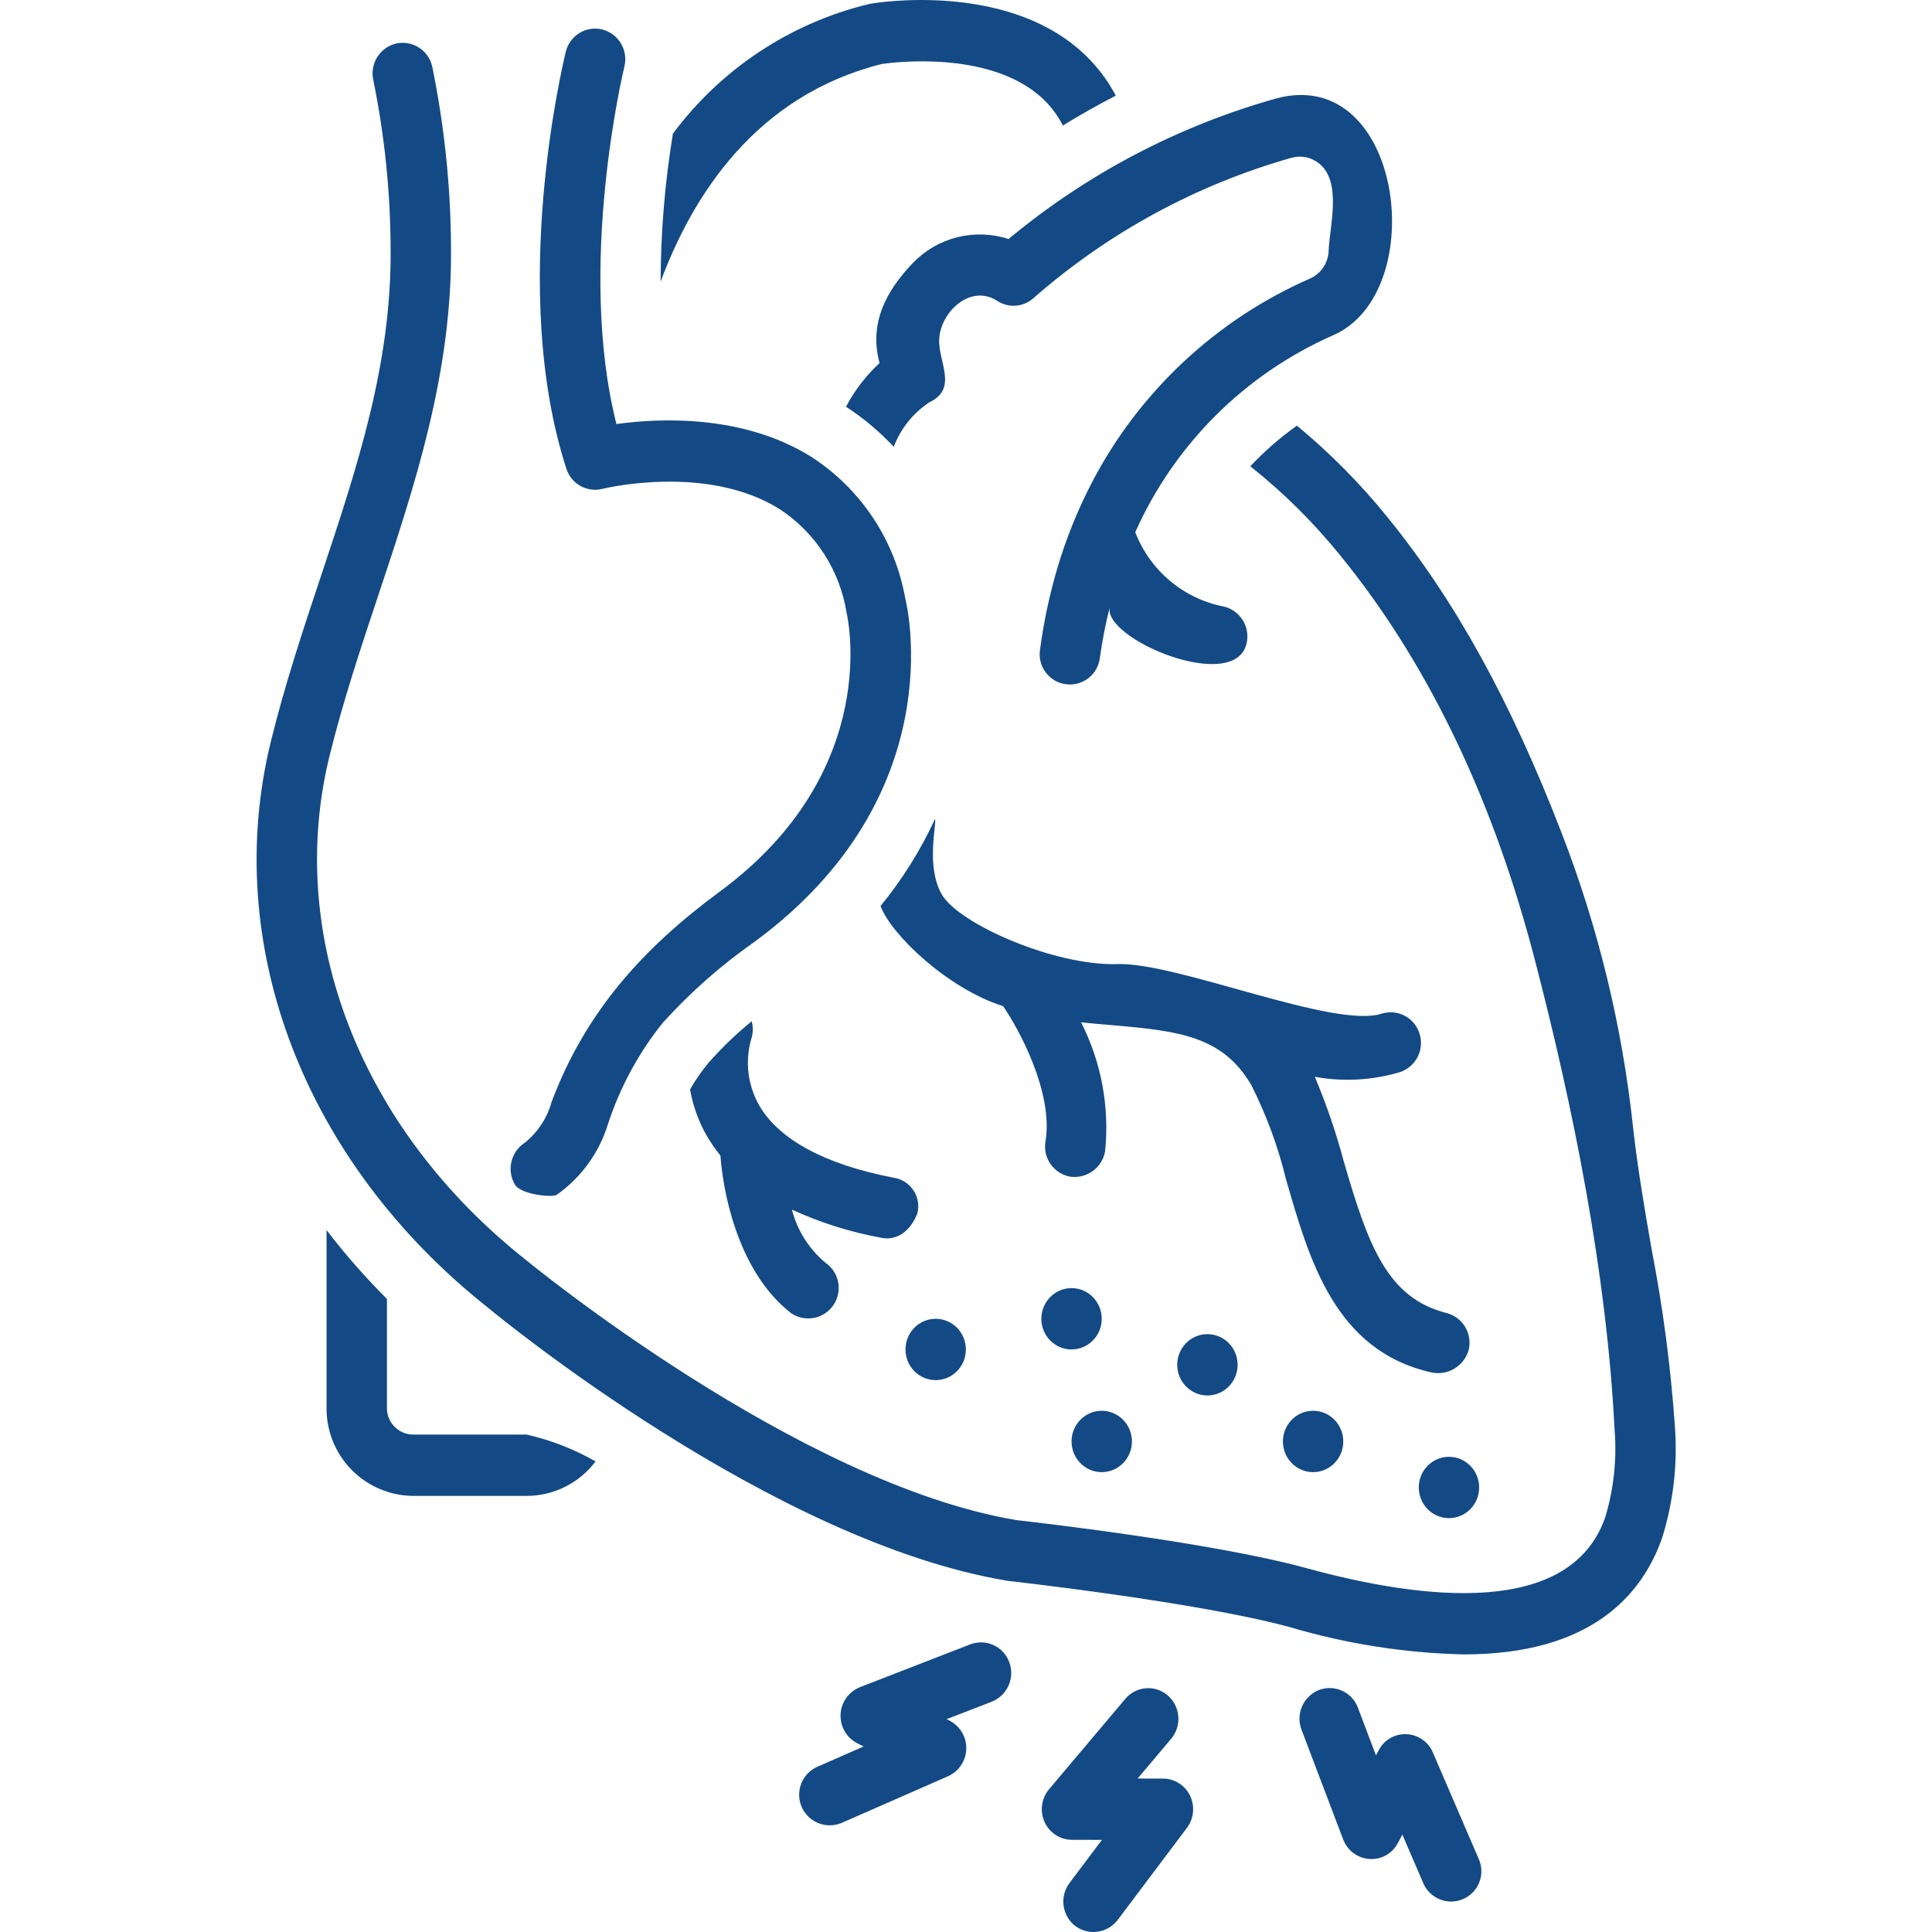 <svg width="51" height="51" viewBox="0 0 51 51" fill="none" xmlns="http://www.w3.org/2000/svg">
<path d="M36.953 28.302C37.156 28.235 37.325 28.091 37.422 27.901C37.519 27.71 37.537 27.489 37.472 27.286C37.442 27.185 37.391 27.092 37.324 27.011C37.257 26.93 37.175 26.863 37.082 26.814C36.989 26.765 36.887 26.735 36.782 26.725C36.678 26.716 36.572 26.727 36.472 26.759C35.215 27.164 31.075 25.4 29.507 25.45C27.838 25.503 25.31 24.388 24.862 23.613C24.436 22.876 24.727 21.773 24.683 21.618C24.302 22.442 23.819 23.214 23.244 23.917C23.537 24.694 25.037 26.105 26.48 26.56C26.886 27.148 27.812 28.833 27.599 30.13C27.562 30.34 27.611 30.556 27.733 30.731C27.856 30.906 28.043 31.025 28.253 31.062C28.462 31.09 28.674 31.037 28.845 30.913C29.016 30.79 29.133 30.605 29.171 30.397C29.292 29.223 29.073 28.038 28.538 26.986C28.82 27.017 29.1 27.041 29.376 27.064C31.161 27.214 32.293 27.371 33.035 28.651C33.431 29.436 33.736 30.264 33.944 31.118C34.55 33.212 35.22 35.664 37.802 36.232C38.008 36.272 38.221 36.234 38.399 36.124C38.578 36.015 38.709 35.843 38.768 35.642C38.82 35.435 38.788 35.216 38.679 35.032C38.571 34.849 38.394 34.715 38.187 34.661C36.622 34.266 36.118 32.886 35.473 30.661C35.27 29.899 35.014 29.151 34.708 28.425C35.456 28.561 36.225 28.519 36.953 28.302Z" fill="#134A85"/>
<path d="M24.7 36.432C25.14 36.432 25.496 36.069 25.496 35.622C25.496 35.175 25.14 34.813 24.7 34.813C24.259 34.813 23.903 35.175 23.903 35.622C23.903 36.069 24.259 36.432 24.7 36.432Z" fill="#134A85"/>
<path d="M28.286 35.622C28.726 35.622 29.083 35.26 29.083 34.813C29.083 34.366 28.726 34.003 28.286 34.003C27.846 34.003 27.489 34.366 27.489 34.813C27.489 35.26 27.846 35.622 28.286 35.622Z" fill="#134A85"/>
<path d="M29.083 38.861C29.523 38.861 29.88 38.498 29.88 38.051C29.88 37.604 29.523 37.241 29.083 37.241C28.643 37.241 28.286 37.604 28.286 38.051C28.286 38.498 28.643 38.861 29.083 38.861Z" fill="#134A85"/>
<path d="M31.873 36.837C32.313 36.837 32.67 36.474 32.67 36.027C32.67 35.58 32.313 35.218 31.873 35.218C31.433 35.218 31.076 35.58 31.076 36.027C31.076 36.474 31.433 36.837 31.873 36.837Z" fill="#134A85"/>
<path d="M34.663 38.861C35.103 38.861 35.459 38.498 35.459 38.051C35.459 37.604 35.103 37.241 34.663 37.241C34.222 37.241 33.866 37.604 33.866 38.051C33.866 38.498 34.222 38.861 34.663 38.861Z" fill="#134A85"/>
<path d="M38.249 40.075C38.689 40.075 39.046 39.712 39.046 39.265C39.046 38.818 38.689 38.456 38.249 38.456C37.809 38.456 37.452 38.818 37.452 39.265C37.452 39.712 37.809 40.075 38.249 40.075Z" fill="#134A85"/>
<path d="M37.825 46.263C37.767 46.124 37.67 46.006 37.547 45.92C37.423 45.834 37.279 45.785 37.129 45.778C36.979 45.771 36.83 45.807 36.7 45.882C36.57 45.957 36.464 46.068 36.395 46.201L36.322 46.337L35.845 45.078C35.808 44.979 35.752 44.889 35.681 44.812C35.609 44.736 35.522 44.674 35.426 44.631C35.331 44.587 35.227 44.564 35.122 44.561C35.017 44.558 34.912 44.576 34.814 44.614C34.616 44.693 34.457 44.848 34.371 45.044C34.286 45.239 34.281 45.461 34.357 45.661L35.456 48.556C35.51 48.699 35.604 48.824 35.727 48.916C35.849 49.007 35.996 49.062 36.149 49.072C36.302 49.083 36.454 49.049 36.588 48.974C36.722 48.899 36.83 48.786 36.901 48.65L37.019 48.429L37.572 49.714C37.614 49.811 37.675 49.899 37.751 49.972C37.827 50.045 37.917 50.103 38.015 50.141C38.114 50.18 38.218 50.198 38.324 50.196C38.43 50.193 38.534 50.17 38.63 50.127C38.727 50.084 38.814 50.023 38.886 49.946C38.959 49.869 39.016 49.779 39.053 49.68C39.09 49.581 39.108 49.476 39.104 49.37C39.101 49.265 39.076 49.161 39.032 49.065L37.825 46.263Z" fill="#134A85"/>
<path d="M25.612 43.407L22.7 44.537C22.555 44.596 22.429 44.695 22.338 44.823C22.247 44.951 22.195 45.102 22.189 45.259C22.182 45.416 22.221 45.571 22.3 45.706C22.38 45.842 22.496 45.951 22.637 46.022L22.799 46.102L21.579 46.637C21.384 46.722 21.231 46.881 21.152 47.078C21.074 47.276 21.077 47.497 21.16 47.693C21.243 47.888 21.4 48.043 21.597 48.124C21.794 48.204 22.015 48.204 22.211 48.123L25.026 46.888C25.167 46.825 25.287 46.724 25.372 46.595C25.457 46.467 25.504 46.317 25.507 46.163C25.511 46.009 25.47 45.857 25.391 45.725C25.311 45.593 25.196 45.486 25.059 45.417L24.988 45.382L26.181 44.92C26.38 44.841 26.539 44.687 26.625 44.491C26.712 44.296 26.717 44.074 26.641 43.874C26.605 43.776 26.549 43.685 26.478 43.608C26.406 43.531 26.32 43.469 26.224 43.426C26.129 43.382 26.025 43.358 25.92 43.355C25.815 43.352 25.71 43.37 25.612 43.407Z" fill="#134A85"/>
<path d="M30.7 46.95L30.03 46.949L30.916 45.899C31.053 45.736 31.121 45.524 31.105 45.311C31.089 45.098 30.99 44.899 30.829 44.758C30.75 44.689 30.658 44.636 30.558 44.603C30.459 44.57 30.353 44.557 30.249 44.566C30.144 44.574 30.042 44.603 29.949 44.651C29.855 44.699 29.773 44.765 29.705 44.846L27.693 47.231C27.593 47.349 27.529 47.493 27.509 47.646C27.487 47.799 27.51 47.955 27.574 48.096C27.636 48.236 27.738 48.354 27.866 48.438C27.994 48.522 28.144 48.566 28.297 48.567L29.088 48.568L28.233 49.706C28.104 49.877 28.048 50.091 28.076 50.303C28.104 50.515 28.213 50.708 28.382 50.84C28.551 50.966 28.762 51.021 28.971 50.992C29.18 50.964 29.37 50.855 29.499 50.688L31.332 48.251C31.423 48.13 31.478 47.987 31.492 47.837C31.507 47.687 31.479 47.536 31.414 47.401C31.349 47.266 31.247 47.152 31.121 47.073C30.995 46.993 30.849 46.95 30.7 46.95Z" fill="#134A85"/>
<path d="M13.902 37.869H10.912C10.727 37.87 10.551 37.797 10.42 37.667C10.289 37.538 10.215 37.361 10.214 37.177V34.289C9.644 33.719 9.111 33.112 8.62 32.472V37.177C8.618 37.787 8.858 38.373 9.288 38.806C9.718 39.24 10.302 39.485 10.912 39.488H13.902C14.255 39.488 14.603 39.405 14.919 39.247C15.234 39.089 15.509 38.86 15.721 38.578C15.153 38.253 14.54 38.014 13.902 37.869Z" fill="#134A85"/>
<path d="M44.212 37.64C44.102 36.075 43.898 34.519 43.599 32.979C43.416 31.925 43.228 30.837 43.11 29.769C42.825 27.103 42.191 24.486 41.222 21.986C39.874 18.497 38.41 15.845 36.614 13.639C35.903 12.761 35.106 11.956 34.235 11.236C33.791 11.552 33.379 11.911 33.005 12.308C33.883 13.006 34.681 13.798 35.386 14.67C37.874 17.726 39.496 21.433 40.501 25.28C41.537 29.248 42.413 33.619 42.62 37.723C42.685 38.506 42.602 39.294 42.376 40.047C41.457 42.699 37.573 42.242 34.475 41.392C32.008 40.715 27.245 40.174 26.837 40.128C21.081 39.169 13.971 33.332 13.886 33.262C9.515 29.806 7.528 24.705 8.7 19.95C9.053 18.516 9.526 17.095 9.984 15.721C10.946 12.829 11.942 9.839 11.905 6.515C11.897 4.921 11.731 3.331 11.412 1.768C11.39 1.665 11.349 1.568 11.29 1.48C11.231 1.393 11.155 1.319 11.067 1.261C10.979 1.204 10.881 1.164 10.777 1.144C10.674 1.125 10.568 1.126 10.465 1.147C10.257 1.195 10.076 1.322 9.961 1.502C9.847 1.683 9.808 1.901 9.853 2.109C10.151 3.565 10.304 5.047 10.311 6.534C10.345 9.582 9.436 12.312 8.474 15.203C8.006 16.607 7.523 18.059 7.154 19.557C5.826 24.942 8.031 30.684 12.893 34.529C13.197 34.781 20.419 40.711 26.602 41.73C26.616 41.731 26.629 41.733 26.643 41.735C26.693 41.741 31.655 42.296 34.059 42.955C35.548 43.396 37.088 43.636 38.64 43.672C41.978 43.672 43.346 42.124 43.88 40.584C44.175 39.633 44.288 38.634 44.212 37.64Z" fill="#134A85"/>
<path d="M14.699 31.538C15.347 31.08 15.823 30.419 16.053 29.66C16.371 28.693 16.86 27.79 17.498 26.996C18.226 26.192 19.042 25.473 19.931 24.851C25.152 21.005 23.944 15.979 23.896 15.794C23.762 15.037 23.474 14.315 23.049 13.674C22.624 13.032 22.071 12.485 21.426 12.066C19.623 10.933 17.414 11.036 16.272 11.194C15.215 7.006 16.468 1.815 16.482 1.76C16.534 1.553 16.502 1.334 16.394 1.15C16.285 0.967 16.109 0.833 15.902 0.779C15.8 0.753 15.694 0.748 15.59 0.764C15.486 0.78 15.386 0.816 15.296 0.871C15.207 0.926 15.129 0.998 15.067 1.083C15.005 1.168 14.96 1.264 14.936 1.366C14.873 1.62 13.415 7.639 14.951 12.372C15.012 12.565 15.144 12.728 15.32 12.827C15.497 12.926 15.704 12.954 15.9 12.905C15.928 12.898 18.657 12.229 20.587 13.443C21.054 13.751 21.451 14.152 21.754 14.622C22.057 15.092 22.259 15.62 22.347 16.172C22.357 16.214 23.346 20.335 18.995 23.54C16.978 25.026 15.458 26.706 14.563 29.083C14.446 29.51 14.197 29.889 13.852 30.166C13.673 30.282 13.546 30.464 13.499 30.673C13.451 30.881 13.488 31.1 13.601 31.282C13.752 31.527 14.568 31.622 14.699 31.538Z" fill="#134A85"/>
<path d="M24.104 6.936C23.399 7.669 22.933 8.524 23.218 9.584C22.86 9.915 22.56 10.305 22.332 10.737C22.794 11.037 23.217 11.392 23.593 11.795C23.775 11.313 24.105 10.902 24.535 10.619C25.305 10.249 24.754 9.545 24.793 8.936C24.838 8.234 25.617 7.483 26.327 7.944C26.475 8.04 26.651 8.084 26.828 8.068C27.004 8.052 27.17 7.977 27.298 7.855C29.265 6.135 31.589 4.873 34.103 4.162C34.228 4.128 34.36 4.126 34.487 4.154C34.614 4.183 34.732 4.241 34.831 4.324C35.425 4.814 35.101 5.961 35.072 6.627C35.066 6.785 35.014 6.938 34.925 7.068C34.835 7.198 34.71 7.3 34.564 7.361C32.103 8.444 30.082 10.332 28.835 12.715C28.449 13.454 28.137 14.229 27.902 15.029C27.7 15.723 27.549 16.432 27.454 17.15C27.438 17.254 27.442 17.361 27.468 17.463C27.493 17.566 27.539 17.663 27.602 17.747C27.665 17.832 27.744 17.904 27.835 17.958C27.926 18.012 28.027 18.047 28.131 18.061C28.236 18.076 28.343 18.07 28.445 18.043C28.547 18.016 28.643 17.969 28.727 17.905C28.811 17.84 28.881 17.76 28.934 17.668C28.986 17.576 29.02 17.475 29.033 17.37C29.097 16.916 29.184 16.465 29.296 16.019C29.091 16.863 32.574 18.319 32.903 17C32.956 16.793 32.925 16.574 32.817 16.39C32.709 16.206 32.533 16.072 32.327 16.016C31.799 15.917 31.305 15.684 30.892 15.339C30.479 14.995 30.161 14.551 29.968 14.049C31.003 11.729 32.864 9.876 35.189 8.851C37.779 7.73 37.041 1.714 33.702 2.595C31.108 3.321 28.695 4.587 26.623 6.31C26.187 6.167 25.719 6.151 25.274 6.261C24.828 6.372 24.423 6.606 24.104 6.936Z" fill="#134A85"/>
<path d="M24.215 32.033C24.242 31.929 24.247 31.82 24.229 31.714C24.211 31.608 24.17 31.507 24.11 31.418C24.05 31.328 23.972 31.253 23.881 31.196C23.789 31.139 23.687 31.102 23.58 31.087C21.784 30.742 20.559 30.081 20.039 29.177C19.891 28.916 19.796 28.628 19.759 28.33C19.723 28.032 19.746 27.73 19.827 27.441C19.881 27.286 19.886 27.118 19.843 26.959C19.433 27.293 19.051 27.66 18.701 28.058C18.518 28.277 18.356 28.512 18.216 28.76C18.29 29.18 18.433 29.584 18.642 29.956C18.752 30.149 18.878 30.332 19.018 30.505C19.071 31.286 19.411 33.521 20.886 34.667C21.062 34.785 21.279 34.829 21.488 34.789C21.697 34.748 21.881 34.627 22.001 34.45C22.12 34.274 22.166 34.058 22.126 33.849C22.087 33.64 21.966 33.455 21.791 33.334C21.356 32.971 21.046 32.48 20.904 31.931C21.663 32.279 22.462 32.53 23.284 32.678C23.334 32.688 23.902 32.806 24.215 32.033Z" fill="#134A85"/>
<path d="M23.278 1.689C23.553 1.649 26.073 1.318 27.47 2.553C27.712 2.768 27.911 3.025 28.058 3.313C28.485 3.05 28.951 2.784 29.454 2.524C29.215 2.071 28.895 1.665 28.51 1.327C26.467 -0.473 23.132 0.072 22.991 0.096C22.972 0.099 22.954 0.103 22.936 0.107C20.864 0.608 19.034 1.819 17.763 3.529C17.551 4.82 17.442 6.126 17.439 7.434C18.294 5.13 19.977 2.514 23.278 1.689Z" fill="#134A85"/>
</svg>
